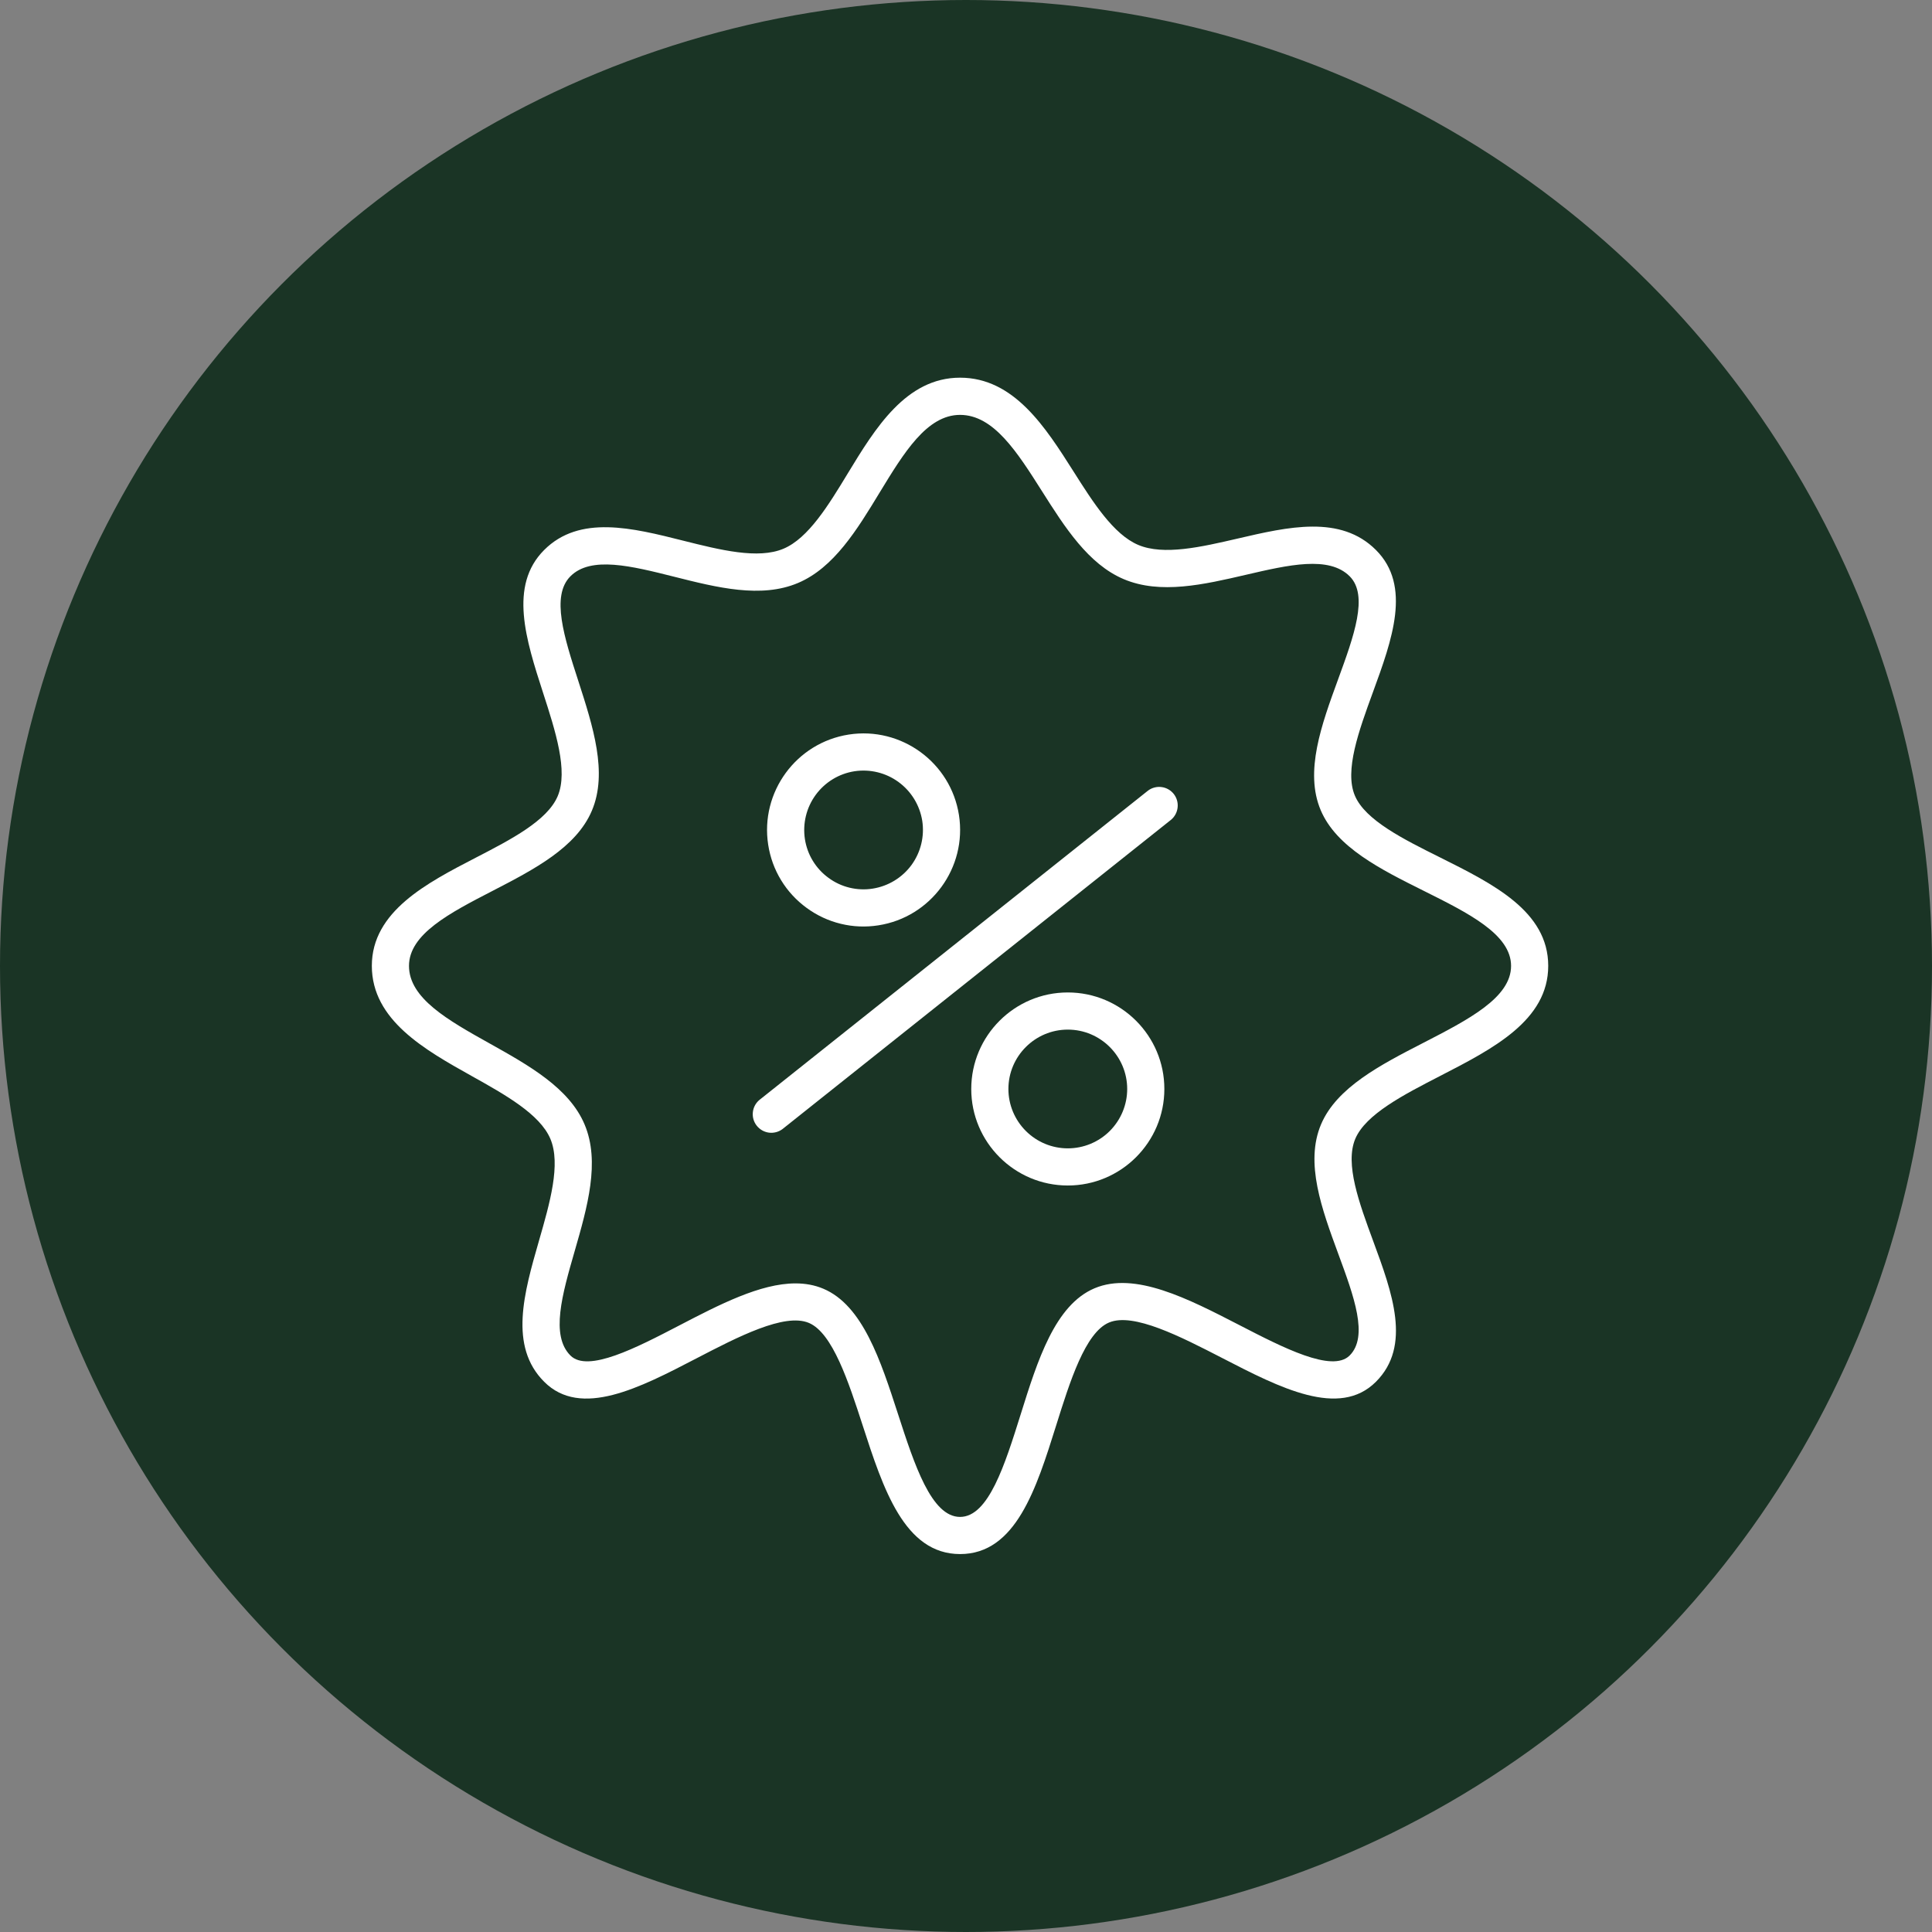 <?xml version="1.0" encoding="UTF-8"?> <svg xmlns="http://www.w3.org/2000/svg" width="39" height="39" viewBox="0 0 39 39" fill="none"><rect x="0" y="0" width="39" height="39" fill="#808080" stroke="none"/><circle cx="19.5" cy="19.5" r="19.5" fill="#1A3425"></circle><g clip-path="url(#clip0_83_747)"><path fill-rule="evenodd" clip-rule="evenodd" d="M23.175 15.959L15.327 22.206C15.253 22.269 15.206 22.358 15.197 22.455C15.187 22.552 15.216 22.649 15.277 22.725C15.337 22.801 15.425 22.851 15.522 22.864C15.618 22.876 15.716 22.851 15.794 22.793L23.642 16.546C23.716 16.483 23.763 16.393 23.772 16.296C23.782 16.199 23.753 16.102 23.693 16.026C23.632 15.95 23.544 15.9 23.448 15.888C23.351 15.875 23.253 15.901 23.175 15.959ZM16.283 18.327C16.489 18.478 16.723 18.588 16.972 18.648C17.221 18.709 17.479 18.719 17.732 18.679C18.793 18.514 19.523 17.516 19.358 16.454C19.193 15.393 18.194 14.663 17.133 14.828C16.072 14.993 15.342 15.991 15.507 17.053C15.546 17.306 15.634 17.549 15.767 17.767C15.9 17.986 16.076 18.176 16.283 18.327ZM17.248 15.569C17.562 15.521 17.883 15.599 18.139 15.787C18.395 15.974 18.567 16.256 18.617 16.57C18.665 16.884 18.587 17.204 18.4 17.461C18.212 17.717 17.93 17.889 17.616 17.938C17.461 17.963 17.302 17.956 17.149 17.919C16.996 17.882 16.852 17.815 16.725 17.721C16.598 17.629 16.49 17.512 16.408 17.377C16.326 17.243 16.272 17.093 16.248 16.938C16.2 16.624 16.278 16.303 16.465 16.047C16.653 15.79 16.934 15.618 17.248 15.569ZM21.555 20.034C20.48 20.034 19.606 20.908 19.606 21.983C19.606 23.057 20.48 23.931 21.555 23.931C22.63 23.931 23.504 23.057 23.504 21.983C23.505 20.908 22.63 20.034 21.555 20.034ZM21.555 23.181C21.237 23.181 20.933 23.055 20.708 22.83C20.483 22.605 20.356 22.301 20.356 21.983C20.356 21.322 20.894 20.784 21.555 20.784C22.216 20.784 22.754 21.322 22.754 21.983C22.754 22.301 22.627 22.605 22.403 22.83C22.178 23.055 21.873 23.181 21.555 23.181Z" fill="white"></path><path fill-rule="evenodd" clip-rule="evenodd" d="M29.071 17.309C28.328 16.939 27.559 16.556 27.35 16.061C27.136 15.556 27.43 14.752 27.714 13.974C28.1 12.918 28.5 11.826 27.775 11.102C27.062 10.389 26.005 10.634 24.982 10.872C24.249 11.042 23.491 11.217 22.977 11C22.475 10.787 22.065 10.14 21.669 9.515C21.107 8.629 20.47 7.624 19.38 7.624C18.288 7.624 17.664 8.651 17.113 9.557C16.723 10.2 16.318 10.864 15.817 11.076C15.303 11.294 14.537 11.101 13.795 10.915C12.764 10.655 11.699 10.388 10.985 11.102C10.264 11.823 10.619 12.921 10.962 13.983C11.213 14.759 11.473 15.562 11.258 16.071C11.048 16.567 10.314 16.947 9.603 17.314C8.62 17.823 7.506 18.398 7.506 19.497C7.506 20.593 8.577 21.192 9.522 21.721C10.199 22.099 10.899 22.491 11.11 22.989C11.326 23.5 11.099 24.286 10.88 25.046C10.579 26.093 10.267 27.176 10.985 27.893C11.725 28.633 12.911 28.017 14.058 27.421C14.892 26.988 15.837 26.497 16.329 26.705C16.808 26.908 17.13 27.899 17.414 28.773C17.828 30.05 18.256 31.371 19.381 31.371C20.506 31.371 20.92 30.049 21.321 28.771C21.596 27.893 21.907 26.899 22.387 26.697C22.878 26.489 23.834 26.982 24.677 27.416C25.837 28.015 27.036 28.633 27.775 27.893C28.5 27.169 28.103 26.092 27.719 25.051C27.437 24.285 27.145 23.494 27.358 22.989C27.568 22.493 28.334 22.099 29.074 21.718C30.145 21.167 31.253 20.597 31.253 19.497C31.253 18.396 30.143 17.844 29.071 17.309ZM28.73 21.052C27.871 21.494 26.983 21.951 26.667 22.697C26.338 23.475 26.683 24.408 27.015 25.311C27.331 26.168 27.63 26.978 27.244 27.363C26.892 27.715 25.898 27.203 25.021 26.75C23.983 26.215 22.91 25.661 22.094 26.006C21.295 26.344 20.944 27.464 20.605 28.547C20.285 29.567 19.955 30.621 19.38 30.621C18.801 30.621 18.458 29.564 18.127 28.543C17.777 27.465 17.416 26.351 16.621 26.015C16.444 25.94 16.256 25.907 16.059 25.907C15.346 25.907 14.518 26.337 13.712 26.756C12.847 27.206 11.866 27.715 11.515 27.363C11.11 26.959 11.348 26.131 11.601 25.254C11.856 24.369 12.12 23.453 11.8 22.697C11.489 21.962 10.675 21.506 9.888 21.066C9.049 20.597 8.256 20.154 8.256 19.498C8.256 18.855 9.078 18.43 9.948 17.981C10.777 17.552 11.633 17.11 11.948 16.364C12.273 15.598 11.969 14.66 11.676 13.752C11.389 12.867 11.118 12.029 11.515 11.633C11.928 11.219 12.746 11.425 13.613 11.643C14.473 11.86 15.364 12.084 16.109 11.768C16.833 11.462 17.302 10.692 17.754 9.947C18.246 9.139 18.71 8.375 19.38 8.375C20.058 8.375 20.532 9.124 21.035 9.917C21.493 10.64 21.967 11.387 22.684 11.691C23.424 12.004 24.302 11.8 25.151 11.603C26.012 11.403 26.826 11.214 27.245 11.633C27.631 12.019 27.329 12.844 27.01 13.717C26.676 14.631 26.331 15.576 26.66 16.354C26.977 17.104 27.872 17.55 28.737 17.981C29.645 18.434 30.503 18.861 30.503 19.498C30.503 20.14 29.642 20.582 28.73 21.052Z" fill="white"></path></g><defs><clipPath id="clip0_83_747"><rect width="25" height="25" fill="white" transform="translate(7 7)"></rect></clipPath></defs></svg> 